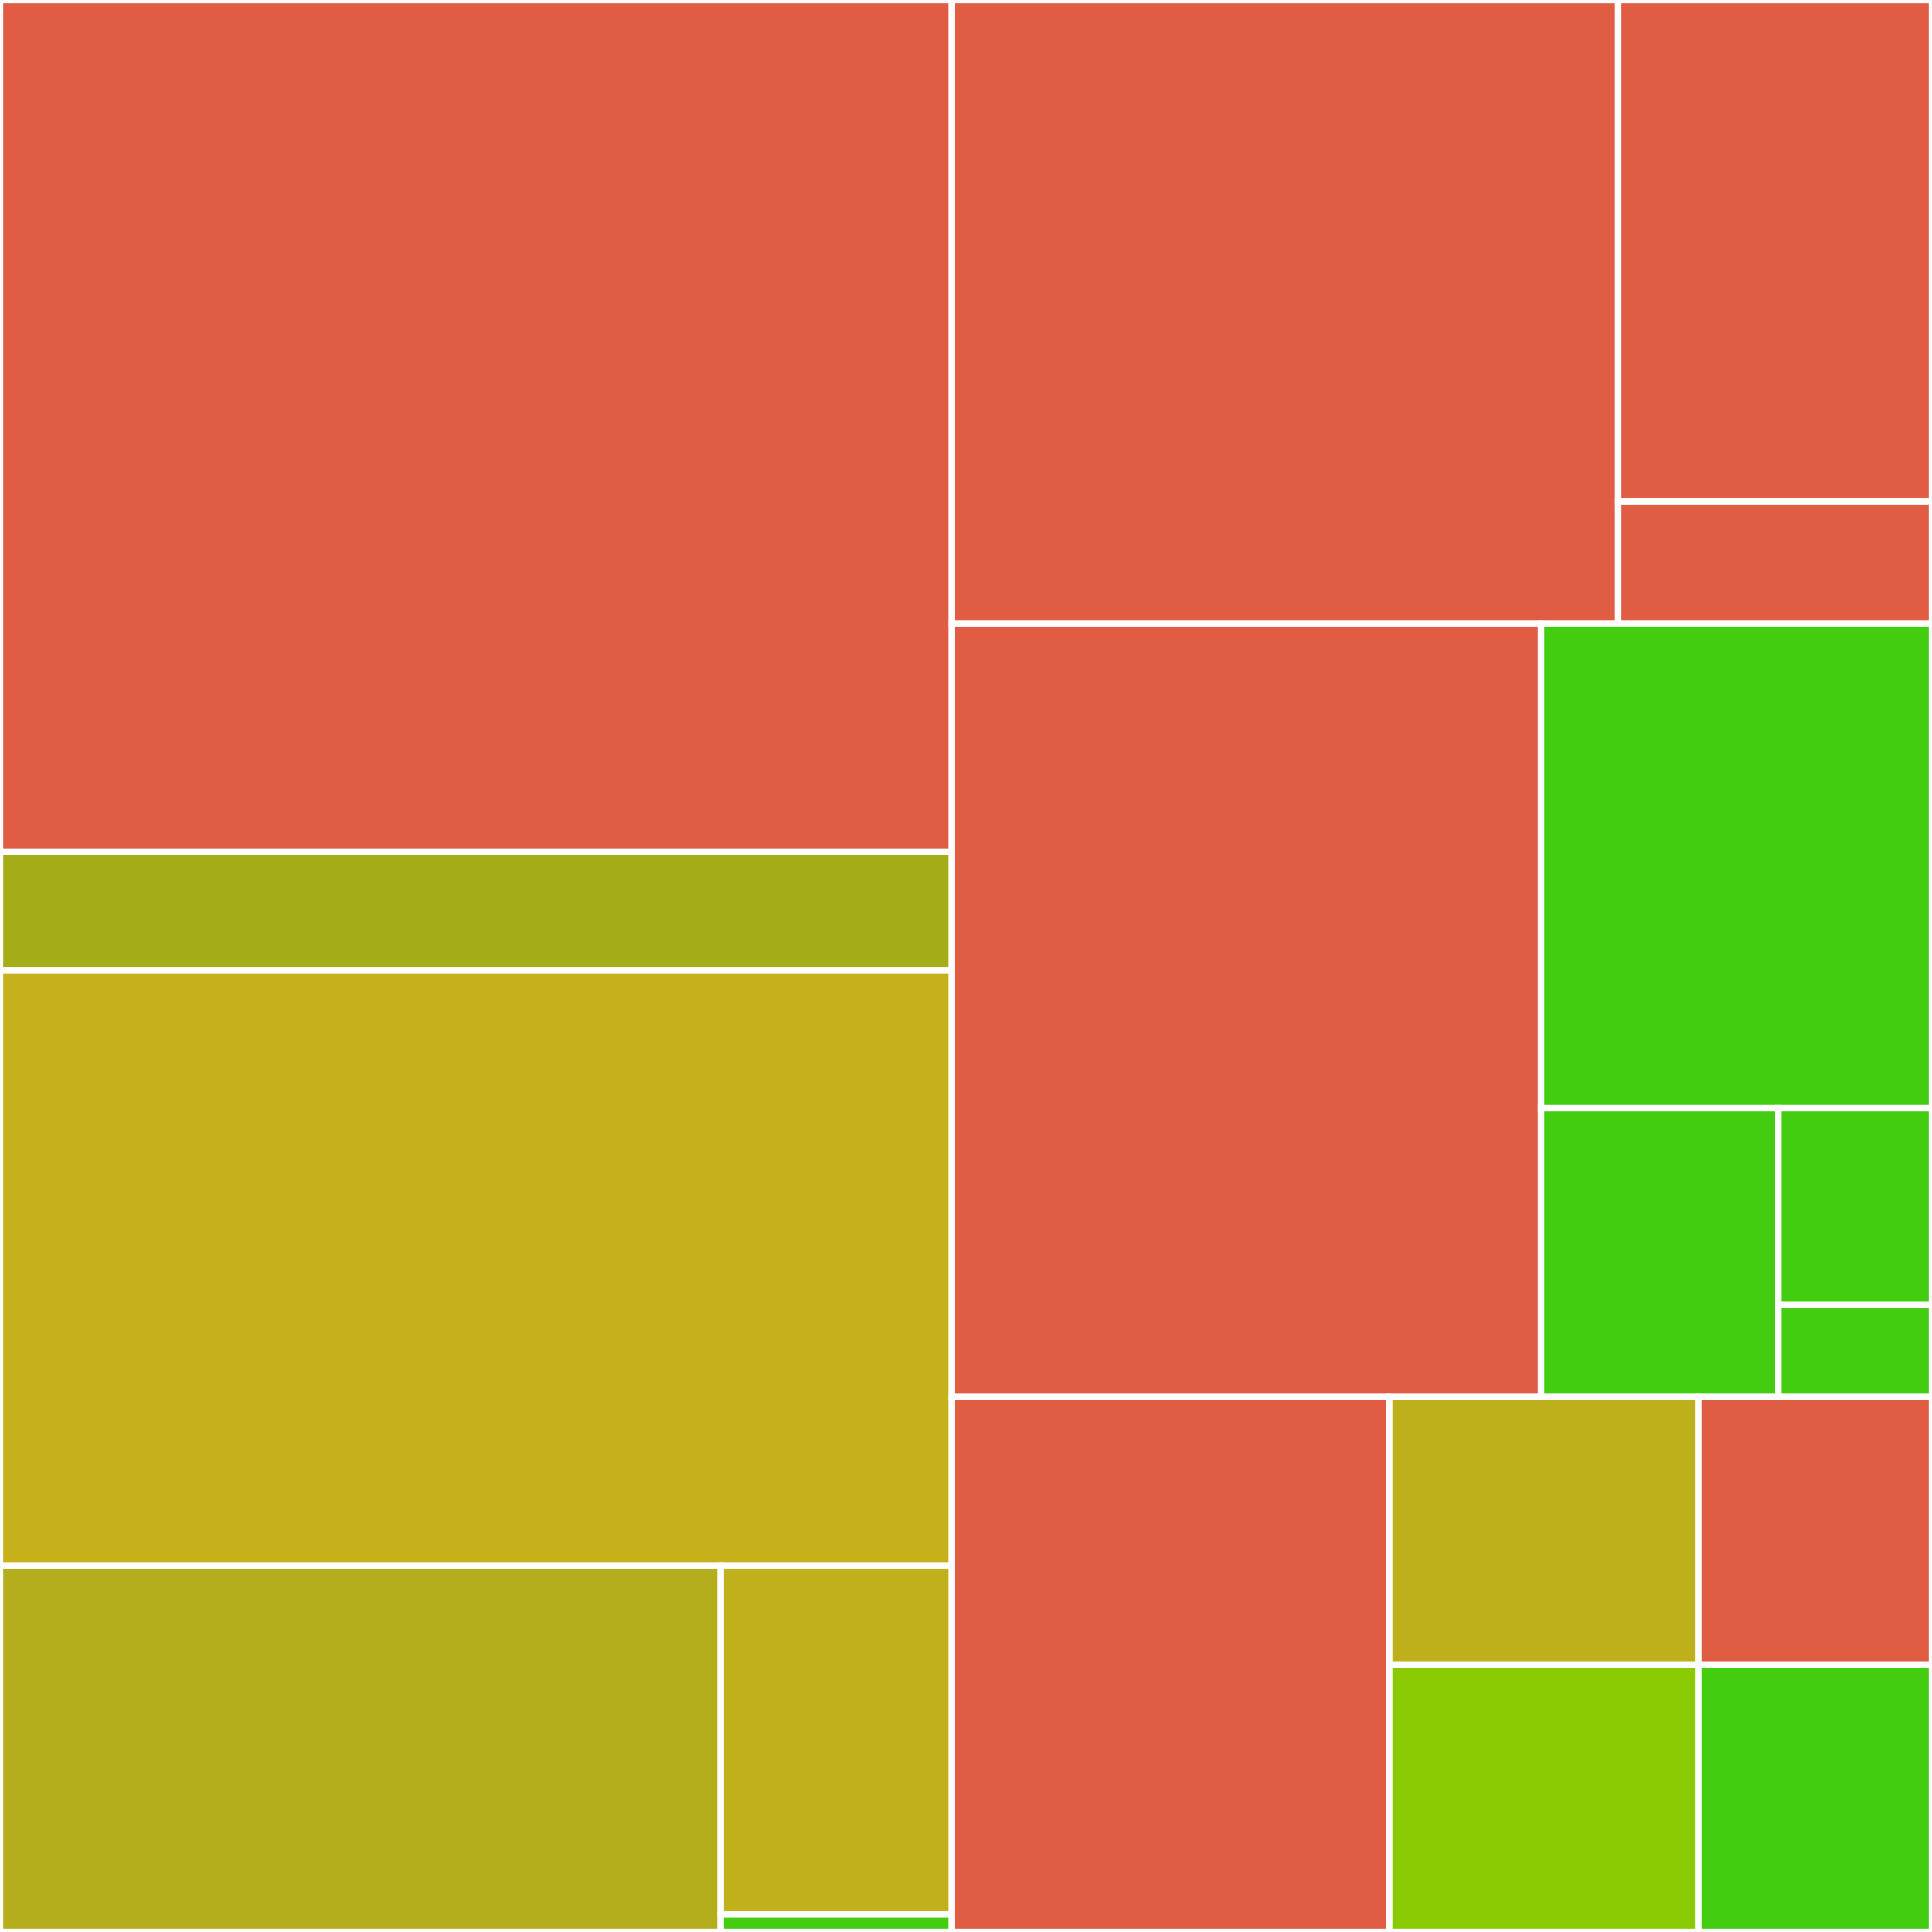 <svg baseProfile="full" width="300" height="300" viewBox="0 0 300 300" version="1.1"
xmlns="http://www.w3.org/2000/svg" xmlns:ev="http://www.w3.org/2001/xml-events"
xmlns:xlink="http://www.w3.org/1999/xlink">

<rect x="0" y="0" width="300" height="300" fill="#333333" stroke="none"/>

<style>rect.s{mask:url(#mask);}</style>
<defs>
  <pattern id="white" width="4" height="4" patternUnits="userSpaceOnUse" patternTransform="rotate(45)">
    <rect width="2" height="2" transform="translate(0,0)" fill="white"></rect>
  </pattern>
  <mask id="mask">
    <rect x="0" y="0" width="100%" height="100%" fill="url(#white)"></rect>
  </mask>
</defs>

<rect x="0" y="0" width="147.812" height="132.237" fill="#e05d44" stroke="white" stroke-width="1" class=" tooltipped" data-content="caching/cacher.go"><title>caching/cacher.go</title></rect>
<rect x="0" y="132.237" width="147.812" height="18.421" fill="#a4ad17" stroke="white" stroke-width="1" class=" tooltipped" data-content="caching/mockCasher.go"><title>caching/mockCasher.go</title></rect>
<rect x="0" y="150.658" width="147.812" height="92.434" fill="#c6b11a" stroke="white" stroke-width="1" class=" tooltipped" data-content="httpclient/req.go"><title>httpclient/req.go</title></rect>
<rect x="0" y="243.092" width="111.927" height="56.908" fill="#b4ad1c" stroke="white" stroke-width="1" class=" tooltipped" data-content="httpclient/response.go"><title>httpclient/response.go</title></rect>
<rect x="111.927" y="243.092" width="35.885" height="54.198" fill="#c0b01b" stroke="white" stroke-width="1" class=" tooltipped" data-content="httpclient/traces.go"><title>httpclient/traces.go</title></rect>
<rect x="111.927" y="297.29" width="35.885" height="2.71" fill="#4c1" stroke="white" stroke-width="1" class=" tooltipped" data-content="httpclient/logger.go"><title>httpclient/logger.go</title></rect>
<rect x="147.812" y="0" width="103.468" height="96.805" fill="#e05d44" stroke="white" stroke-width="1" class=" tooltipped" data-content="sqldb/TracedNativeDB.go"><title>sqldb/TracedNativeDB.go</title></rect>
<rect x="251.28" y="0" width="48.72" height="77.843" fill="#e05d44" stroke="white" stroke-width="1" class=" tooltipped" data-content="sqldb/TracedNativeTx.go"><title>sqldb/TracedNativeTx.go</title></rect>
<rect x="251.28" y="77.843" width="48.72" height="18.962" fill="#e05d44" stroke="white" stroke-width="1" class=" tooltipped" data-content="sqldb/priv_traces.go"><title>sqldb/priv_traces.go</title></rect>
<rect x="147.812" y="96.805" width="91.475" height="120.128" fill="#e05d44" stroke="white" stroke-width="1" class=" tooltipped" data-content="tracedhttpclient.go"><title>tracedhttpclient.go</title></rect>
<rect x="239.287" y="96.805" width="60.713" height="75.28" fill="#4c1" stroke="white" stroke-width="1" class=" tooltipped" data-content="query/query.go"><title>query/query.go</title></rect>
<rect x="239.287" y="172.085" width="36.862" height="44.848" fill="#4c1" stroke="white" stroke-width="1" class=" tooltipped" data-content="query/mutation.go"><title>query/mutation.go</title></rect>
<rect x="276.148" y="172.085" width="23.852" height="30.578" fill="#4c1" stroke="white" stroke-width="1" class=" tooltipped" data-content="query/evict.go"><title>query/evict.go</title></rect>
<rect x="276.148" y="202.663" width="23.852" height="14.27" fill="#4c1" stroke="white" stroke-width="1" class=" tooltipped" data-content="query/client.go"><title>query/client.go</title></rect>
<rect x="147.812" y="216.933" width="67.899" height="83.067" fill="#e05d44" stroke="white" stroke-width="1" class=" tooltipped" data-content="w3c.go"><title>w3c.go</title></rect>
<rect x="215.711" y="216.933" width="47.998" height="41.534" fill="#bdb01b" stroke="white" stroke-width="1" class=" tooltipped" data-content="pooling/pooler.go"><title>pooling/pooler.go</title></rect>
<rect x="215.711" y="258.466" width="47.998" height="41.534" fill="#8aca02" stroke="white" stroke-width="1" class=" tooltipped" data-content="utils/strings.go"><title>utils/strings.go</title></rect>
<rect x="263.709" y="216.933" width="36.291" height="41.534" fill="#e05d44" stroke="white" stroke-width="1" class=" tooltipped" data-content="httpclient.go"><title>httpclient.go</title></rect>
<rect x="263.709" y="258.466" width="36.291" height="41.534" fill="#4c1" stroke="white" stroke-width="1" class=" tooltipped" data-content="sets/goset.go"><title>sets/goset.go</title></rect>
</svg>